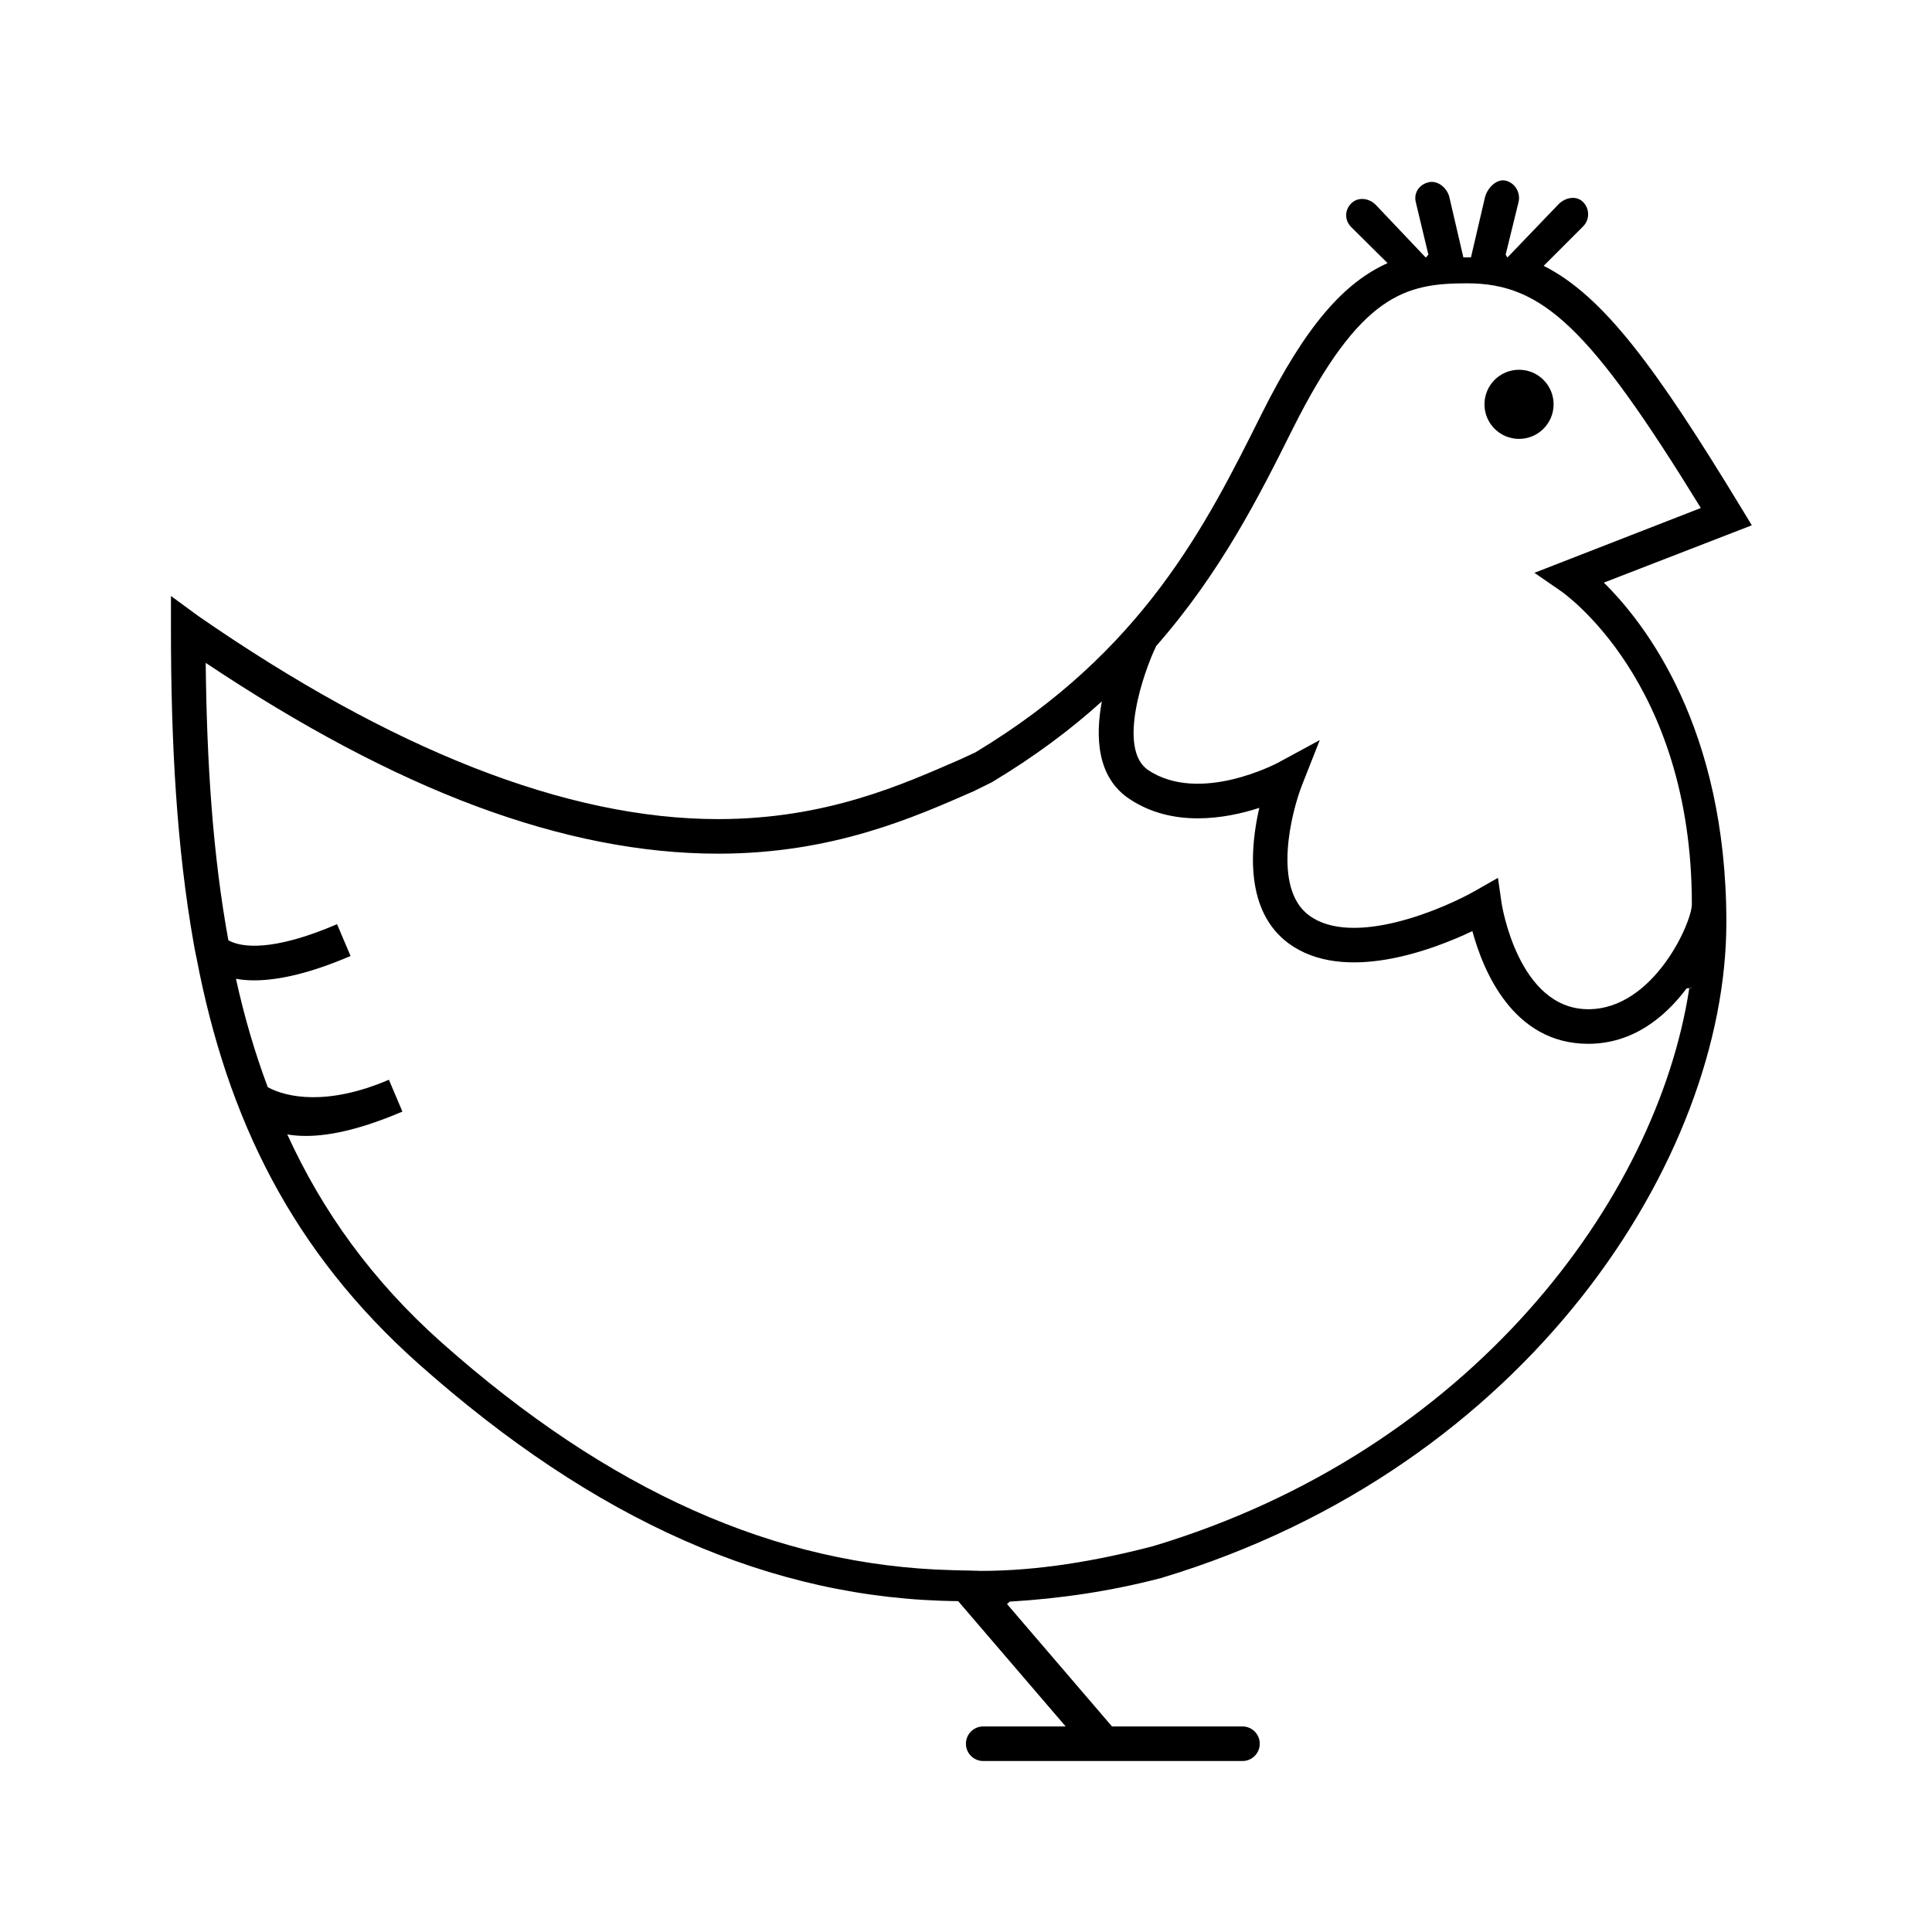 <?xml version="1.0" encoding="UTF-8"?>
<!-- Uploaded to: ICON Repo, www.iconrepo.com, Generator: ICON Repo Mixer Tools -->
<svg fill="#000000" width="800px" height="800px" version="1.1" viewBox="144 144 512 512" xmlns="http://www.w3.org/2000/svg">
 <g>
  <path d="m608.25 283.21-2.84-4.676c-22.438-36.914-36.457-56.105-52.305-64.07-0.004-0.004-0.016-0.004-0.02-0.008l10.445-10.445c1.789-1.789 1.789-4.684 0-6.477-1.789-1.789-4.684-1.223-6.477 0.566l-13.543 14.113h-0.023c-0.133 0-0.312-0.66-0.488-0.66l3.422-13.965c0.617-2.453-0.875-5.082-3.336-5.699-2.449-0.637-4.941 1.945-5.551 4.402l-3.711 15.922h-2.016l-3.715-15.992c-0.613-2.453-3.102-4.535-5.551-3.902-2.453 0.613-3.949 2.812-3.336 5.266l3.34 13.945c-0.219 0.051-0.492 0.684-0.723 0.684h-0.02l-13.23-13.949c-1.789-1.789-4.684-2.152-6.477-0.367-1.789 1.785-1.789 4.508 0 6.293l9.668 9.578c-0.004 0.004-0.016-0.043-0.02-0.043-11.449 5.129-21.621 16.375-33.438 40.055-14.703 29.453-31.375 62.875-75.848 89.625l-4.031 1.867c-7.512 3.25-16.352 7.231-26.93 10.352-10.578 3.156-22.902 5.449-37.191 5.449-40.074 0-86.473-18.32-137.82-53.863l-7.18-5.266v8.746c0 30.137 1.512 57.934 6.047 83.449 0.23 1.281 0.457 2.519 0.734 3.754 8.152 42.641 25.328 77.723 58.898 107.59 46.531 41.359 93.387 62.379 142.94 62.836l28.488 33.207h-21.848c-2.527 0-4.582 2.047-4.582 4.582 0 2.531 2.051 4.582 4.582 4.582h68.703c2.531 0 4.582-2.047 4.582-4.582 0-2.531-2.047-4.582-4.582-4.582h-34.578l-27.848-32.473c0.273 0 0.551-0.566 0.824-0.613 13.145-0.777 26.566-2.715 40.031-6.242 97.324-29.223 149.81-111.3 149.81-173.77 0-51.617-21.57-79.305-32.473-90.023zm-16.574 122.7c-8.613 56.242-58.062 122.61-142.1 147.84-15.25 3.984-30.668 6.551-45.559 6.551h-0.086c-1.008 0-2.012-0.09-2.973-0.09-1.559 0-3.137-0.07-4.742-0.109-46.578-1.195-90.879-20.965-135.17-60.305-18.367-16.352-31.566-34.691-40.91-55.164 1.559 0.273 3.207 0.402 4.945 0.402 6.961 0 15.527-2.156 25.559-6.461l-3.578-8.434c-16.441 7.055-27.297 4.625-32.105 1.969-3.434-9.16-6.231-18.734-8.426-28.719 1.512 0.273 3.113 0.414 4.809 0.414 6.961 0 15.527-2.156 25.559-6.457l-3.574-8.426c-16.945 7.281-25.375 6.223-28.809 4.258-4.121-22.535-5.727-47.082-6-73.512 25.328 16.895 49.098 29.543 71.633 37.969 22.535 8.383 43.832 12.594 64.168 12.594 30.551 0 52.074-9.711 67.785-16.578l4.258-2.106 0.551-0.281c11.223-6.734 20.84-13.922 29.09-21.391-1.742 9.344-1.328 20.109 7.281 25.836 11.449 7.648 25.418 5.312 34.441 2.383-2.422 10.625-3.894 27.344 7.832 35.957 14.609 10.621 38.066 1.742 48.641-3.301 2.793 10.305 10.672 29.867 30.688 29.867 11.77 0 20.289-6.961 26.105-14.703 0 0 0.719 0 0.672-0.051 0.012-0.016 0.699-0.031 0.699-0.039v0.035c0 0.051-0.684 0.051-0.684 0.051zm0.684-22.305v0.047c0 4.859-10.172 27.801-27.434 27.801-18.641 0-22.945-27.848-22.992-28.125l-0.961-6.688-5.863 3.344c-8.289 4.762-32.426 15.207-44.152 6.641-9.895-7.238-4.676-27.578-1.832-34.762l4.625-11.73-11.082 6.004c-0.184 0.09-20.703 11.035-34.352 1.969-8.426-5.633-1.051-26.473 2.062-32.84l-0.027-0.008c17.133-19.496 27.352-39.805 36.164-57.473 18.004-36 30.051-38.703 46.305-38.703 20.016 0 32.562 11.816 61.922 59.543l-44.105 17.176 7.098 4.894c0.32 0.285 34.625 23.641 34.625 82.91z"/>
  <path d="m555.72 251.15c0 5.062-4.102 9.16-9.16 9.16s-9.16-4.098-9.16-9.16c0-5.059 4.102-9.16 9.16-9.16s9.16 4.102 9.16 9.16"/>
 </g>
</svg>